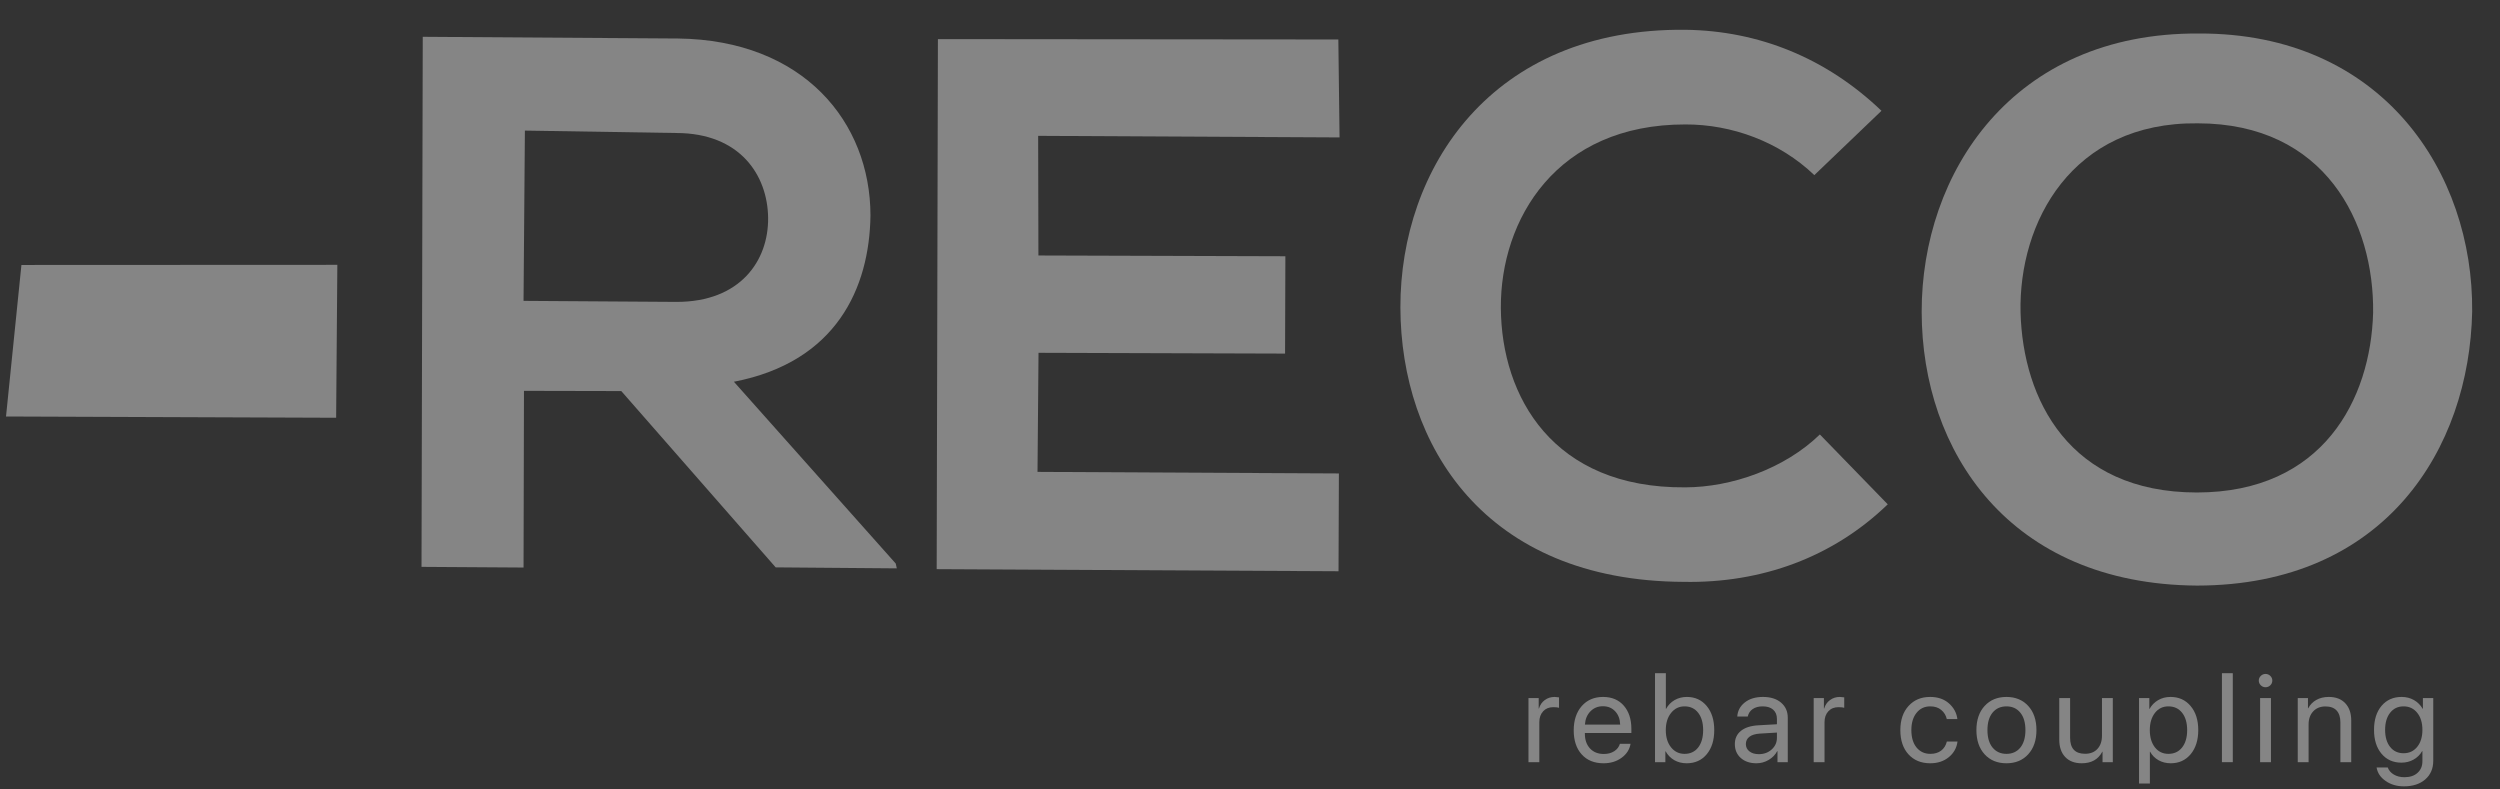 <?xml version="1.0" encoding="UTF-8"?> <svg xmlns="http://www.w3.org/2000/svg" width="190" height="60" viewBox="0 0 190 60" fill="none"><rect x="0" y="0" width="190" height="60" fill="#333333" stroke="none"/><g opacity="0.4"><path d="M116.164 57.925V53.051H116.941V53.848H116.96C117.042 53.576 117.189 53.362 117.401 53.206C117.615 53.047 117.867 52.967 118.154 52.967C118.221 52.967 118.331 52.978 118.486 53V53.792C118.398 53.761 118.251 53.745 118.045 53.745C117.726 53.745 117.47 53.85 117.278 54.059C117.085 54.268 116.988 54.545 116.988 54.888V57.925H116.164Z" fill="white"></path><path d="M121.819 53.674C121.437 53.674 121.12 53.806 120.867 54.068C120.617 54.327 120.48 54.662 120.455 55.071H123.132C123.122 54.659 122.998 54.323 122.757 54.064C122.517 53.804 122.205 53.674 121.819 53.674ZM123.113 56.528H123.923C123.85 56.959 123.623 57.314 123.241 57.592C122.862 57.87 122.405 58.009 121.871 58.009C121.167 58.009 120.613 57.784 120.208 57.334C119.804 56.885 119.602 56.275 119.602 55.507C119.602 54.745 119.804 54.131 120.208 53.665C120.616 53.2 121.157 52.967 121.834 52.967C122.497 52.967 123.021 53.187 123.407 53.628C123.792 54.068 123.985 54.659 123.985 55.399V55.708H120.45V55.755C120.45 56.224 120.579 56.599 120.838 56.88C121.098 57.161 121.448 57.302 121.89 57.302C122.2 57.302 122.464 57.232 122.682 57.091C122.9 56.95 123.043 56.763 123.113 56.528Z" fill="white"></path><path d="M128.188 58.009C127.835 58.009 127.519 57.93 127.241 57.77C126.966 57.611 126.748 57.387 126.587 57.1H126.568V57.925H125.781V51.163H126.606V53.867H126.625C126.78 53.586 126.994 53.365 127.269 53.206C127.547 53.047 127.858 52.967 128.203 52.967C128.825 52.967 129.327 53.197 129.71 53.656C130.092 54.115 130.283 54.726 130.283 55.488C130.283 56.254 130.092 56.866 129.71 57.325C129.327 57.781 128.82 58.009 128.188 58.009ZM128.027 53.684C127.607 53.684 127.265 53.851 126.999 54.186C126.734 54.517 126.601 54.951 126.601 55.488C126.601 56.029 126.734 56.465 126.999 56.796C127.265 57.127 127.607 57.293 128.027 57.293C128.463 57.293 128.808 57.132 129.06 56.81C129.313 56.485 129.439 56.044 129.439 55.488C129.439 54.935 129.313 54.496 129.06 54.171C128.808 53.846 128.463 53.684 128.027 53.684Z" fill="white"></path><path d="M133.672 57.316C134.06 57.316 134.386 57.197 134.648 56.959C134.914 56.719 135.046 56.424 135.046 56.074V55.676L133.729 55.755C133.397 55.777 133.14 55.857 132.957 55.994C132.776 56.132 132.686 56.316 132.686 56.547C132.686 56.779 132.776 56.964 132.957 57.105C133.137 57.246 133.375 57.316 133.672 57.316ZM133.487 58.009C132.998 58.009 132.601 57.875 132.298 57.606C131.998 57.338 131.848 56.985 131.848 56.547C131.848 56.128 132.002 55.794 132.312 55.544C132.625 55.294 133.065 55.154 133.634 55.123L135.046 55.043V54.635C135.046 54.339 134.951 54.106 134.762 53.937C134.572 53.768 134.307 53.684 133.966 53.684C133.653 53.684 133.399 53.753 133.203 53.89C133.007 54.025 132.882 54.214 132.829 54.457H132.032C132.061 54.023 132.251 53.667 132.601 53.389C132.955 53.107 133.416 52.967 133.985 52.967C134.563 52.967 135.021 53.111 135.359 53.398C135.7 53.686 135.871 54.071 135.871 54.556V57.925H135.089V57.086H135.07C134.922 57.364 134.703 57.587 134.416 57.756C134.129 57.925 133.819 58.009 133.487 58.009Z" fill="white"></path><path d="M137.84 57.925V53.051H138.617V53.848H138.636C138.718 53.576 138.865 53.362 139.077 53.206C139.291 53.047 139.542 52.967 139.83 52.967C139.896 52.967 140.007 52.978 140.162 53V53.792C140.073 53.761 139.926 53.745 139.721 53.745C139.402 53.745 139.146 53.85 138.953 54.059C138.761 54.268 138.664 54.545 138.664 54.888V57.925H137.84Z" fill="white"></path><path d="M148.761 54.649H147.956C147.893 54.368 147.752 54.137 147.534 53.956C147.32 53.774 147.04 53.684 146.695 53.684C146.266 53.684 145.92 53.848 145.657 54.176C145.396 54.501 145.264 54.938 145.264 55.488C145.264 56.047 145.396 56.488 145.657 56.81C145.923 57.132 146.272 57.293 146.705 57.293C147.036 57.293 147.31 57.211 147.525 57.049C147.743 56.883 147.888 56.652 147.961 56.355H148.771C148.708 56.842 148.485 57.241 148.103 57.55C147.724 57.856 147.256 58.009 146.7 58.009C146.012 58.009 145.46 57.784 145.047 57.334C144.633 56.881 144.426 56.266 144.426 55.488C144.426 54.723 144.633 54.112 145.047 53.656C145.46 53.197 146.008 52.967 146.691 52.967C147.278 52.967 147.755 53.131 148.122 53.459C148.492 53.787 148.705 54.184 148.761 54.649Z" fill="white"></path><path d="M152.491 58.009C151.802 58.009 151.25 57.783 150.833 57.33C150.416 56.873 150.207 56.26 150.207 55.488C150.207 54.716 150.416 54.104 150.833 53.651C151.25 53.195 151.802 52.967 152.491 52.967C153.176 52.967 153.728 53.195 154.145 53.651C154.562 54.104 154.77 54.716 154.77 55.488C154.77 56.257 154.562 56.869 154.145 57.325C153.728 57.781 153.176 58.009 152.491 58.009ZM151.434 56.814C151.696 57.133 152.049 57.293 152.491 57.293C152.933 57.293 153.284 57.134 153.543 56.819C153.802 56.501 153.932 56.057 153.932 55.488C153.932 54.919 153.802 54.478 153.543 54.162C153.284 53.843 152.933 53.684 152.491 53.684C152.049 53.684 151.696 53.843 151.434 54.162C151.175 54.48 151.046 54.923 151.046 55.488C151.046 56.053 151.175 56.496 151.434 56.814Z" fill="white"></path><path d="M160.574 53.051V57.925H159.792V57.133H159.773C159.467 57.717 158.946 58.009 158.21 58.009C157.676 58.009 157.257 57.85 156.954 57.531C156.654 57.21 156.504 56.771 156.504 56.214V53.051H157.328V56.069C157.328 56.881 157.707 57.287 158.466 57.287C158.864 57.287 159.177 57.164 159.404 56.918C159.635 56.667 159.75 56.333 159.75 55.914V53.051H160.574Z" fill="white"></path><path d="M164.959 52.967C165.591 52.967 166.1 53.197 166.485 53.656C166.874 54.115 167.068 54.726 167.068 55.488C167.068 56.247 166.875 56.858 166.49 57.321C166.104 57.779 165.601 58.009 164.978 58.009C164.631 58.009 164.32 57.931 164.045 57.775C163.77 57.619 163.558 57.405 163.41 57.133H163.391V59.551H162.566V53.051H163.349V53.876H163.367C163.522 53.595 163.738 53.373 164.016 53.211C164.294 53.048 164.609 52.967 164.959 52.967ZM164.798 57.293C165.237 57.293 165.585 57.13 165.841 56.805C166.096 56.48 166.224 56.041 166.224 55.488C166.224 54.935 166.096 54.496 165.841 54.171C165.585 53.846 165.237 53.684 164.798 53.684C164.375 53.684 164.034 53.85 163.775 54.181C163.516 54.512 163.386 54.948 163.386 55.488C163.386 56.032 163.516 56.469 163.775 56.8C164.034 57.128 164.375 57.293 164.798 57.293Z" fill="white"></path><path d="M168.867 57.925V51.163H169.692V57.925H168.867Z" fill="white"></path><path d="M171.768 57.925V53.051H172.592V57.925H171.768ZM172.18 52.231C172.041 52.231 171.921 52.181 171.819 52.081C171.719 51.981 171.668 51.863 171.668 51.725C171.668 51.585 171.719 51.466 171.819 51.369C171.921 51.269 172.041 51.219 172.18 51.219C172.322 51.219 172.443 51.269 172.545 51.369C172.646 51.466 172.696 51.585 172.696 51.725C172.696 51.863 172.646 51.981 172.545 52.081C172.443 52.181 172.322 52.231 172.18 52.231Z" fill="white"></path><path d="M174.629 57.925V53.051H175.406V53.829H175.425C175.567 53.557 175.771 53.346 176.036 53.197C176.301 53.044 176.619 52.967 176.988 52.967C177.525 52.967 177.944 53.128 178.244 53.45C178.544 53.768 178.694 54.206 178.694 54.762V57.925H177.87V54.907C177.87 54.51 177.775 54.209 177.586 54.003C177.396 53.794 177.113 53.689 176.737 53.689C176.349 53.689 176.037 53.813 175.804 54.064C175.57 54.313 175.453 54.645 175.453 55.057V57.925H174.629Z" fill="white"></path><path d="M182.672 57.246C183.102 57.246 183.447 57.083 183.71 56.758C183.972 56.433 184.103 56.004 184.103 55.469C184.103 54.932 183.972 54.501 183.71 54.176C183.447 53.848 183.102 53.684 182.672 53.684C182.245 53.684 181.904 53.846 181.649 54.171C181.396 54.493 181.269 54.926 181.269 55.469C181.269 56.013 181.396 56.446 181.649 56.767C181.904 57.086 182.245 57.246 182.672 57.246ZM182.701 59.762C182.16 59.762 181.696 59.626 181.307 59.354C180.919 59.086 180.69 58.744 180.62 58.328H181.468C181.551 58.553 181.705 58.733 181.933 58.867C182.16 59.001 182.427 59.068 182.734 59.068C183.157 59.068 183.49 58.958 183.733 58.736C183.98 58.514 184.103 58.22 184.103 57.855V57.086H184.084C183.929 57.355 183.713 57.569 183.435 57.728C183.157 57.884 182.847 57.962 182.506 57.962C181.878 57.962 181.374 57.736 180.995 57.283C180.615 56.83 180.426 56.226 180.426 55.469C180.426 54.707 180.615 54.099 180.995 53.647C181.377 53.194 181.887 52.967 182.525 52.967C182.873 52.967 183.185 53.047 183.463 53.206C183.741 53.365 183.962 53.587 184.127 53.872H184.141V53.051H184.927V57.827C184.927 58.411 184.725 58.88 184.321 59.233C183.917 59.586 183.376 59.762 182.701 59.762Z" fill="white"></path><path d="M68.158 43.196L58.951 43.12L47.217 29.721L39.822 29.705L39.79 43.133L32.035 43.082L32.129 2.797C38.552 2.836 45.094 2.887 51.517 2.926C61.085 3.038 66.148 9.298 66.156 16.374C66.081 21.883 63.569 27.509 55.777 29.013L68.075 42.828L68.158 43.196ZM39.892 9.925L39.789 22.866L51.422 22.944C56.272 22.946 58.411 19.801 58.377 16.56C58.342 13.319 56.243 10.112 51.393 10.109L39.892 9.925Z" fill="white"></path><path d="M143.469 38.329C139.302 42.352 133.886 44.332 127.956 44.222C112.806 44.154 106.46 33.81 106.43 23.374C106.412 12.819 113.321 2.113 128.099 2.263C133.669 2.338 138.794 4.406 142.993 8.421L137.889 13.31C135.237 10.768 131.612 9.448 128.094 9.458C118.275 9.441 114.021 16.693 114.065 23.413C114.11 30.133 118.007 37.117 128.08 37.039C131.597 37.029 135.62 35.63 138.31 33.019L143.469 38.329Z" fill="white"></path><path d="M187.885 23.679C187.675 34.092 181.282 44.489 166.973 44.505C152.675 44.403 146.065 34.272 146.047 23.717C146.029 13.162 152.937 2.456 167.115 2.547C181.065 2.495 187.987 13.136 187.885 23.679ZM153.562 23.744C153.739 30.358 157.264 37.424 166.964 37.429C176.545 37.422 180.174 30.348 180.357 23.77C180.445 16.944 176.728 9.379 167.028 9.373C157.46 9.262 153.41 16.894 153.562 23.744Z" fill="white"></path><path d="M101.714 3L71.281 2.972C71.25 16.4 71.219 29.828 71.188 43.256L101.728 43.415L101.756 35.982L78.851 35.863L78.928 26.757L78.92 19.681L78.9 10.325L101.806 10.444L101.714 3Z" fill="white"></path><path d="M97.689 19.475L76.817 19.41L76.793 26.807L97.665 26.873L97.689 19.475Z" fill="white"></path><path d="M25.638 20.127L1.628 20.138L0.457 31.654L25.547 31.75L25.638 20.127Z" fill="white"></path></g></svg> 